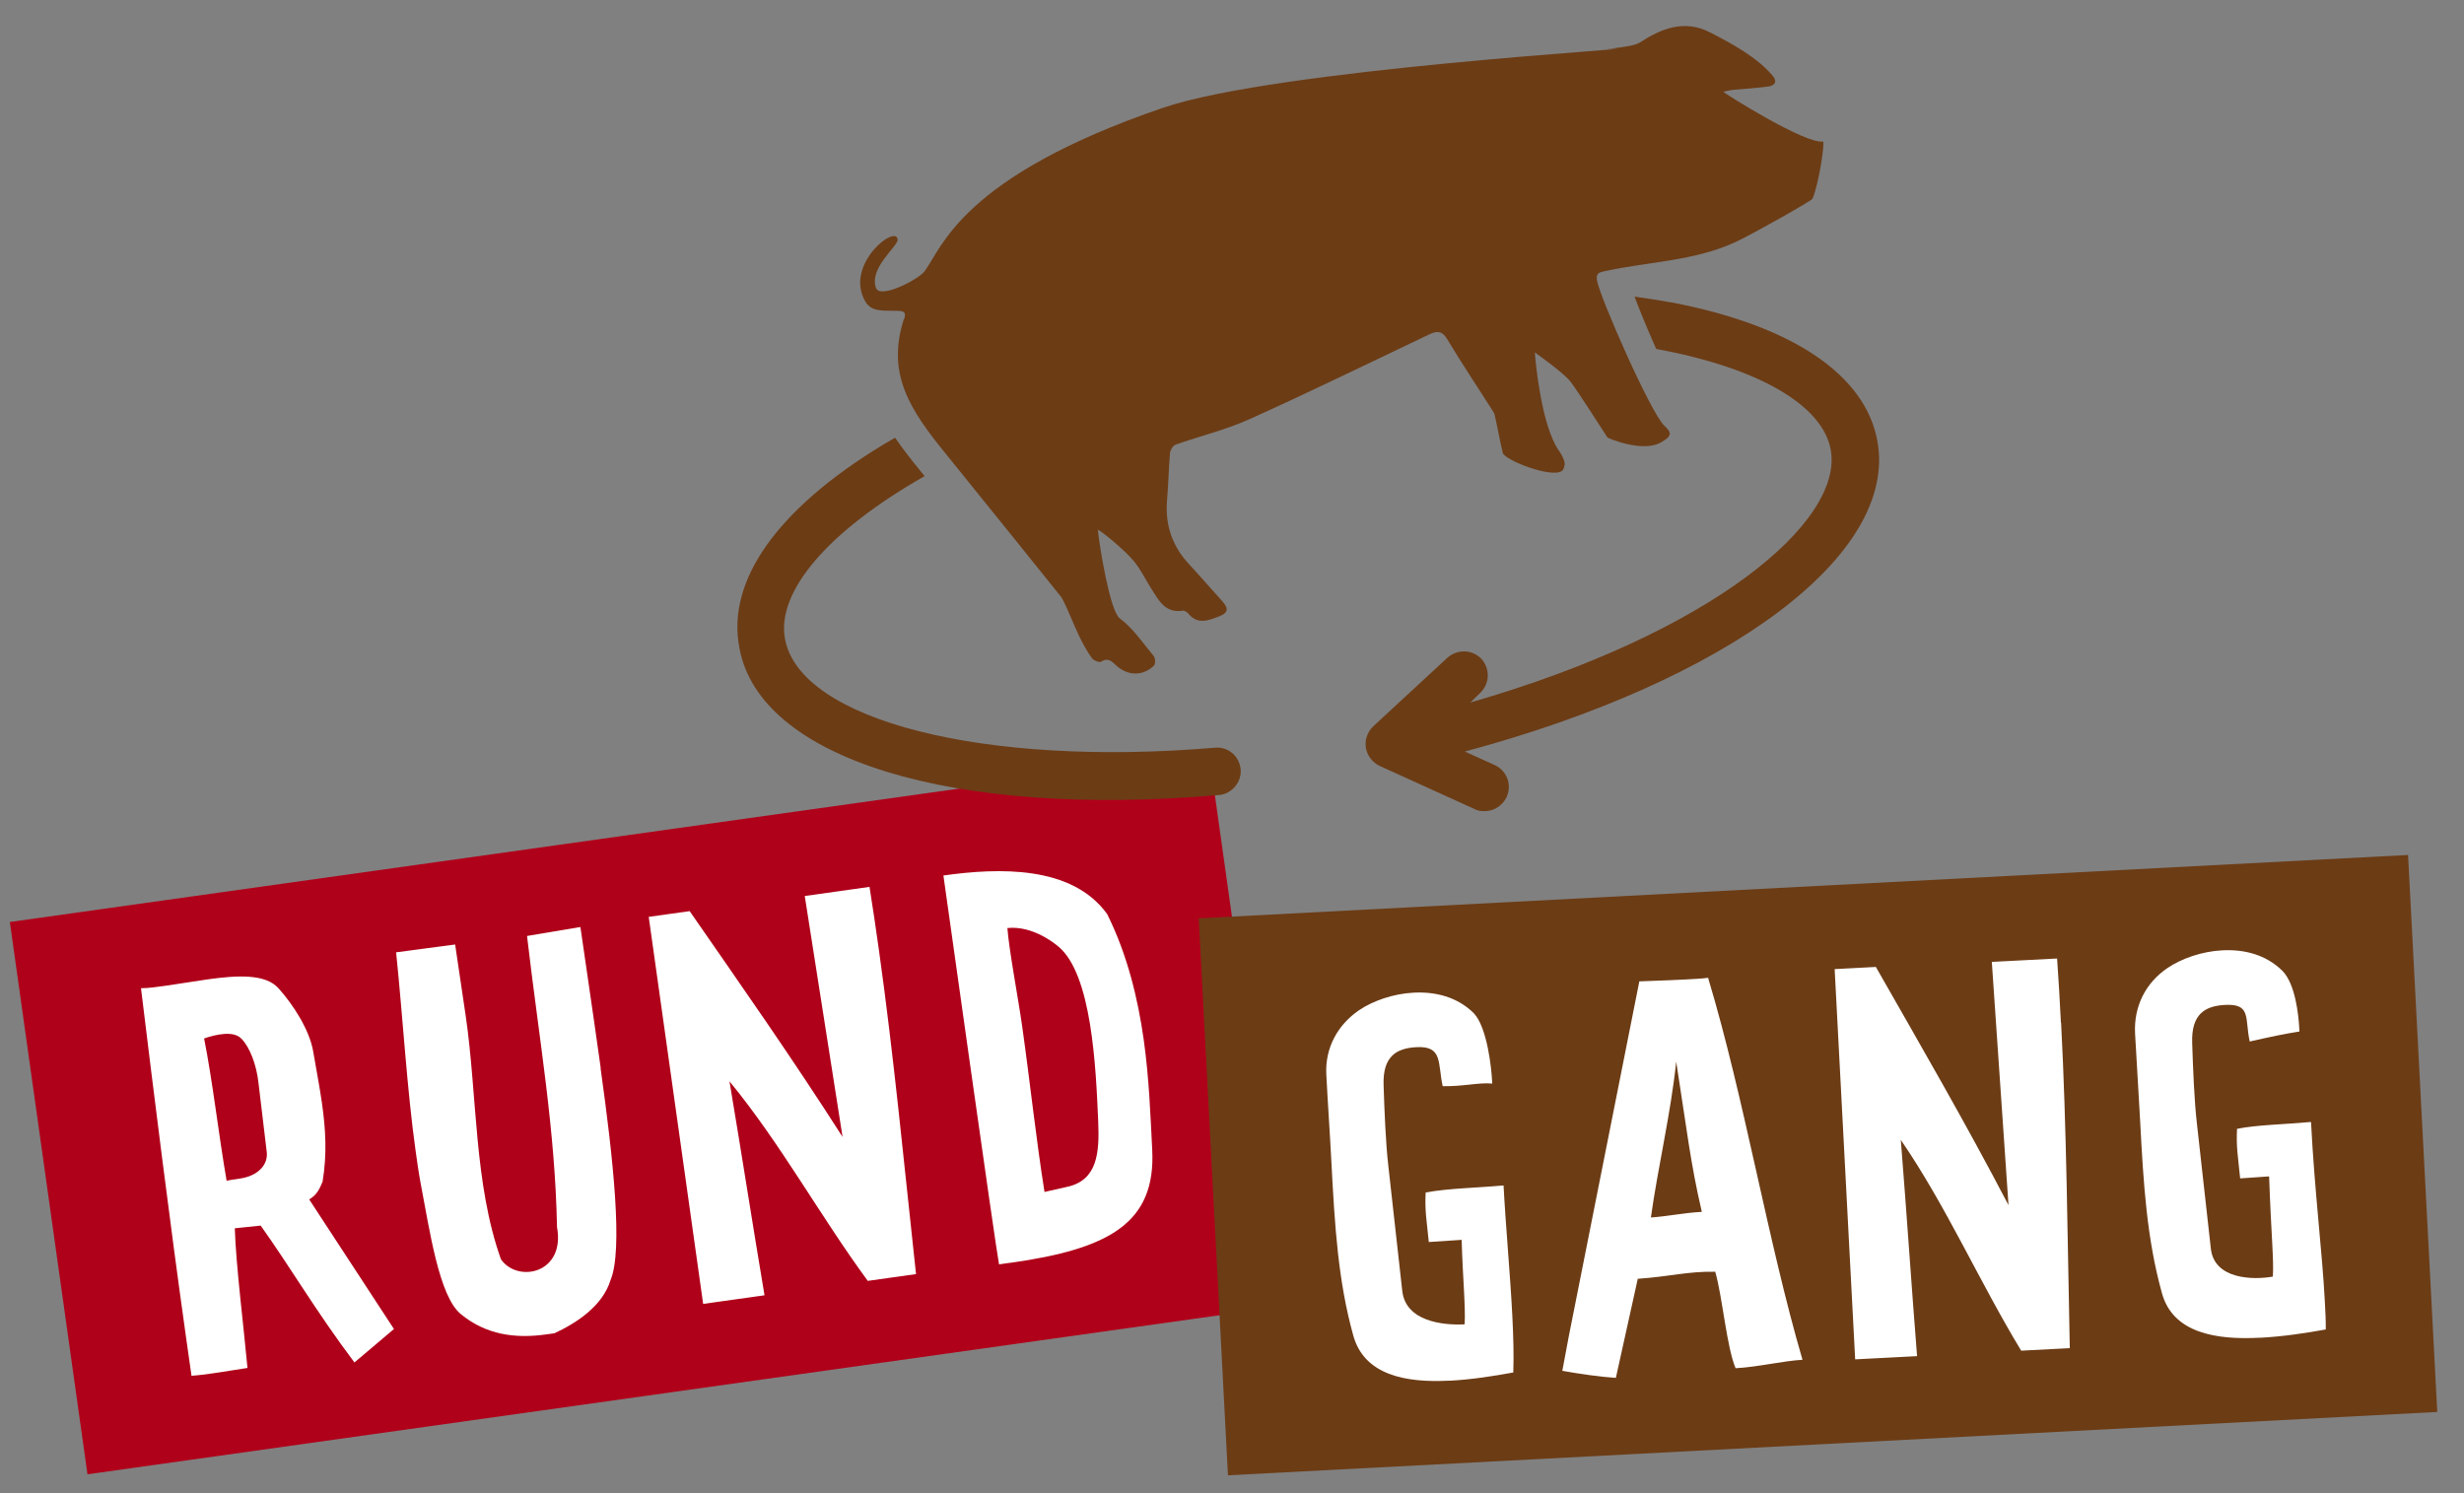 <?xml version="1.0" encoding="UTF-8"?><svg id="Ebene_1" xmlns="http://www.w3.org/2000/svg" xmlns:xlink="http://www.w3.org/1999/xlink" viewBox="0 0 283.46 171.81"><rect x="0" y="0" width="283.46" height="171.81" fill="#808080" stroke="none"/><defs><style>.cls-1{clip-path:url(#clippath);}.cls-2{fill:none;}.cls-2,.cls-3,.cls-4,.cls-5{stroke-width:0px;}.cls-3{fill:#b0011a;}.cls-4{fill:#6c3c15;}.cls-5{fill:#fff;}</style><clipPath id="clippath"><rect class="cls-2" x="-32.75" y="2.99" width="362.94" height="176.91"/></clipPath></defs><rect class="cls-3" x="4.92" y="96.07" width="139.31" height="64.17" transform="translate(-17.11 11.63) rotate(-8)"/><path class="cls-5" d="m40.77,156.75c-4.43-5.89-7.37-10.96-10.78-15.74l-2.98.31c.13,4.21,1.03,11.39,1.46,16.07-1.34.19-2.62.43-4.08.63-.73.1-1.51.21-2.36.27l-.65-4.59c-1.87-13.28-3.66-27.7-5.16-40,.86,0,1.86-.15,2.87-.29,1.57-.22,3.18-.5,4.81-.73,3.42-.48,6.65-.65,8.14,1.03,1.69,1.88,3.59,4.81,4,7.32.36,2.12.74,4.07,1,5.91.43,3.02.59,5.86.07,9.02-.31.67-.54,1.45-1.54,2.04l9.75,14.91-4.54,3.84Zm-13-37.24c-.88-.96-2.93-.5-4.29-.03.96,4.78,1.68,11.13,2.59,16.37.61-.14,1.29-.18,2.01-.34,1.77-.42,2.75-1.59,2.61-2.94l-.96-8.03c-.23-2.02-.97-4.03-1.96-5.04Zm41.32,3.39c1.46,10.42,2.6,20.94,1.14,24.4-.9,2.93-3.83,4.88-6.45,6.1l-.95.13c-3.53.5-6.9.06-9.81-2.33-2.52-2.05-3.59-9.66-4.63-15.06-.22-1.17-.4-2.46-.58-3.75-.99-7.06-1.45-15.16-2.24-22.82l6.79-.9,1.21,8.17c1.35,9.23.94,19.29,4.06,28.05,1.93,2.76,7.43,1.64,6.45-3.7-.22-11.34-2.03-21.36-3.45-33.5l6.14-1.03c.36,2.58,1.12,7.55,2.34,16.24Zm32.03-13.53c1.7,12.1,2.88,24.56,4.26,37.22-1.62.23-3.92.55-5.55.78-5.44-7.4-10.05-15.84-15.91-22.96,1.37,8.15,2.67,16.53,4.03,24.62l-7.06.99-6.26-44.53,4.71-.66c5.88,8.49,11.8,16.91,17.59,25.98l-4.35-27.72,7.45-1.05c.39,2.4.74,4.87,1.09,7.33Zm15.15,35.91l-1.34.19c-.39-1.94-6.02-42.05-6.4-44.74,6.39-.9,14.8-1.17,18.84,4.44,2.31,4.65,3.53,9.67,4.21,14.49.62,4.43.77,8.75.97,12.6.45,8.5-5.02,11.44-16.28,13.03Zm5.45-36.41c-1.93-1.56-4.03-2.29-5.83-2.09.19,2.54,1.26,8.16,1.71,11.36.9,6.39,1.59,12.91,2.56,19l2.66-.6c3.43-.77,3.67-3.94,3.52-7.46-.27-6.36-.74-17.03-4.61-20.2Z"/><rect class="cls-4" x="139.49" y="101.97" width="139.31" height="64.17" transform="translate(-6.73 11.13) rotate(-3)"/><path class="cls-5" d="m166.71,158.85c-4.97.26-9.77-.62-11.03-5.2-1.74-6.25-2.13-12.58-2.51-19.86-.17-3.33-.41-6.66-.59-10.16-.16-3.11,1.34-5.73,3.75-7.39,1.64-1.11,3.98-1.91,6.29-2.03,2.49-.13,5.01.47,6.92,2.36,1.56,1.62,2.04,6.41,2.11,7.76l.02.34c-1.54-.15-3.27.34-5.7.3-.59-2.63.04-4.65-3.01-4.49-2.26.12-3.91,1-3.79,4.39.1,2.94.23,6.56.55,9.32l1.6,14.36c.41,3.49,4.68,3.95,7.17,3.82.13-1.93-.23-5.54-.34-9.72l-3.78.25c-.25-2.54-.47-3.6-.36-5.7,2.58-.48,6.03-.54,8.96-.81.26,4.91.77,10.27,1.01,15.01.12,2.37.18,4.58.11,6.51-2.19.4-4.77.82-7.37.95Zm32.95-1.44c-1.04-2.49-1.51-8.25-2.34-11.09-3.17-.06-5.24.56-8.91.81l-2.52,11.4c-1.59-.09-4.22-.46-6.16-.81l.75-4,8.11-40.81c.96-.05,2.88-.09,5.37-.22.96-.05,1.92-.1,2.54-.19,4.19,13.94,6.85,30.23,10.86,43.95-2.15.11-5.17.84-7.71.97Zm-6.83-35.27c-.6,5.87-2.13,12.29-2.91,17.94,2.2-.17,3.71-.53,5.86-.65-1.31-5.59-1.75-9.65-2.95-17.29Zm44.28-4.47c.64,12.2.73,24.71,1,37.44-1.64.09-3.95.21-5.59.29-4.77-7.85-8.63-16.65-13.85-24.25.66,8.23,1.22,16.7,1.87,24.88l-7.12.37-2.36-44.9,4.74-.25c5.11,8.96,10.28,17.87,15.26,27.41l-1.92-27.99,7.51-.39c.18,2.43.31,4.91.44,7.4Zm22.86,36.24c-5.08.27-10-.55-11.26-5.13-1.74-6.25-2.13-12.58-2.51-19.86-.16-3.11-.39-6.44-.58-9.99-.17-3.22,1.28-5.9,3.74-7.56,1.64-1.11,3.98-1.91,6.29-2.03,2.49-.13,5.01.47,6.92,2.36,1.5,1.51,1.85,5.11,1.93,6.47,0,.17.02.34.03.51-1.69.26-3.42.63-5.72,1.15-.59-2.63.22-4.37-2.83-4.21-2.26.12-3.91,1-3.79,4.39.1,2.94.23,6.56.55,9.32l1.6,14.36c.41,3.49,4.78,3.6,7.13,3.19.13-1.93-.2-4.92-.43-11.53l-3.33.23c-.25-2.54-.47-3.6-.36-5.7,2.13-.45,5.58-.52,8.51-.79.43,8.25,1.29,14.88,1.59,20.65.06,1.13.12,2.2.11,3.22-2.19.4-4.88.82-7.6.96Z"/><g class="cls-1"><path class="cls-4" d="m103.99,36.69c-2.07,6.37.75,10.54,4.91,15.64,3.37,4.14,13.23,16.42,13.23,16.42.76,1.41,1.3,2.94,2,4.4.43.89.91,1.77,1.48,2.57.19.27.87.54,1.07.41.87-.56,1.3.07,1.82.52,1.31,1.13,3.03,1.14,4.26-.08.18-.18.16-.85-.03-1.08-1.25-1.5-2.38-3.21-3.92-4.35-1.12-.83-2.34-8.38-2.51-10.17.17-.07,3.03,2.25,4.15,3.6.79.96,1.33,2.12,2.01,3.18.85,1.33,1.58,2.83,3.6,2.51.2-.03.5.16.64.33,1.08,1.33,2.34.79,3.54.33,1.07-.41,1.13-.92.36-1.76-1.26-1.39-2.49-2.82-3.77-4.2-1.98-2.11-2.82-4.57-2.57-7.45.16-1.79.18-3.59.34-5.38.03-.35.34-.86.64-.97,2.82-1,5.78-1.7,8.5-2.93,6.95-3.13,13.79-6.48,20.67-9.75.85-.4,1.46-.48,2.07.53,1.72,2.87,3.59,5.65,5.38,8.48.16.26.7,3.4,1.02,4.61.22.85,5.55,2.92,6.78,2.1.24-.16.39-.68.33-.99-.1-.48-.36-.94-.65-1.35-2.03-2.88-2.72-10.38-2.77-11.31.44.32,3.41,2.43,4.11,3.37.94,1.25,3.69,5.58,4.24,6.41.04.07,4.09,1.83,6.23.53,1.13-.68,1.25-1.01.31-1.89-1.58-1.48-7.48-14.94-7.74-16.71-.12-.79.15-.9.9-1.06,5.01-1.1,10.26-1.15,15.01-3.34,1.93-.89,8.78-4.76,8.88-4.99.76-1.79,1.46-6.64,1.2-6.59-2.03.33-11.47-5.61-11.45-5.73.4-.08.8-.18,1.2-.22,1-.1,3.05-.23,4.04-.39.64-.11.99-.53.47-1.17-1.74-2.13-4.8-3.8-7.28-5.06-2.98-1.52-5.64-.38-8.04,1.18-1.05.68-5.53.78-3.01.72,4.89-.11-38.86,2.34-51.87,6.8-23.1,7.91-25.36,16.02-27.39,18.78-.72.98-5.13,3.24-5.6,1.95-.84-2.3,2.48-4.75,2.49-5.57-.15-1.83-6.09,2.8-3.78,7.02.74,1.35,1.99,1.12,3.77,1.17.73.02,1.01.15.76.94"/><path class="cls-4" d="m139.73,86.03c-26.5,2.24-47.73-3.12-49.43-12.55-.98-5.42,4.96-12.39,16.07-18.7-.15-.19-.3-.37-.44-.54-1.09-1.34-2.09-2.61-2.96-3.88-.48.27-.96.55-1.42.83-12.17,7.4-17.99,15.65-16.49,23.35,2.3,12.76,24.47,19.61,55.21,16.93,1.41-.14,2.61-1.47,2.45-2.99-.16-1.52-1.47-2.61-2.99-2.45"/><path class="cls-4" d="m192.26,34.8c-1.37-.26-2.78-.47-4.22-.67.56,1.51,1.47,3.71,2.49,6.02,11.74,2.15,19.15,6.46,20.08,11.6,1.49,8.26-13.58,21.05-41.47,29.08l1.13-1.09c1.13-1.09,1.16-2.76.18-3.91-1.09-1.13-2.76-1.16-3.91-.18l-8.63,7.98c-.65.67-.93,1.61-.77,2.46s.74,1.64,1.59,2.04l10.98,4.99c.49.24,1.04.25,1.58.16.86-.15,1.64-.74,2.04-1.59.63-1.44.01-2.99-1.32-3.64l-3.5-1.58c30.31-8.13,49.84-22.62,47.47-35.7-1.37-7.61-9.71-13.3-23.7-15.98"/></g></svg>